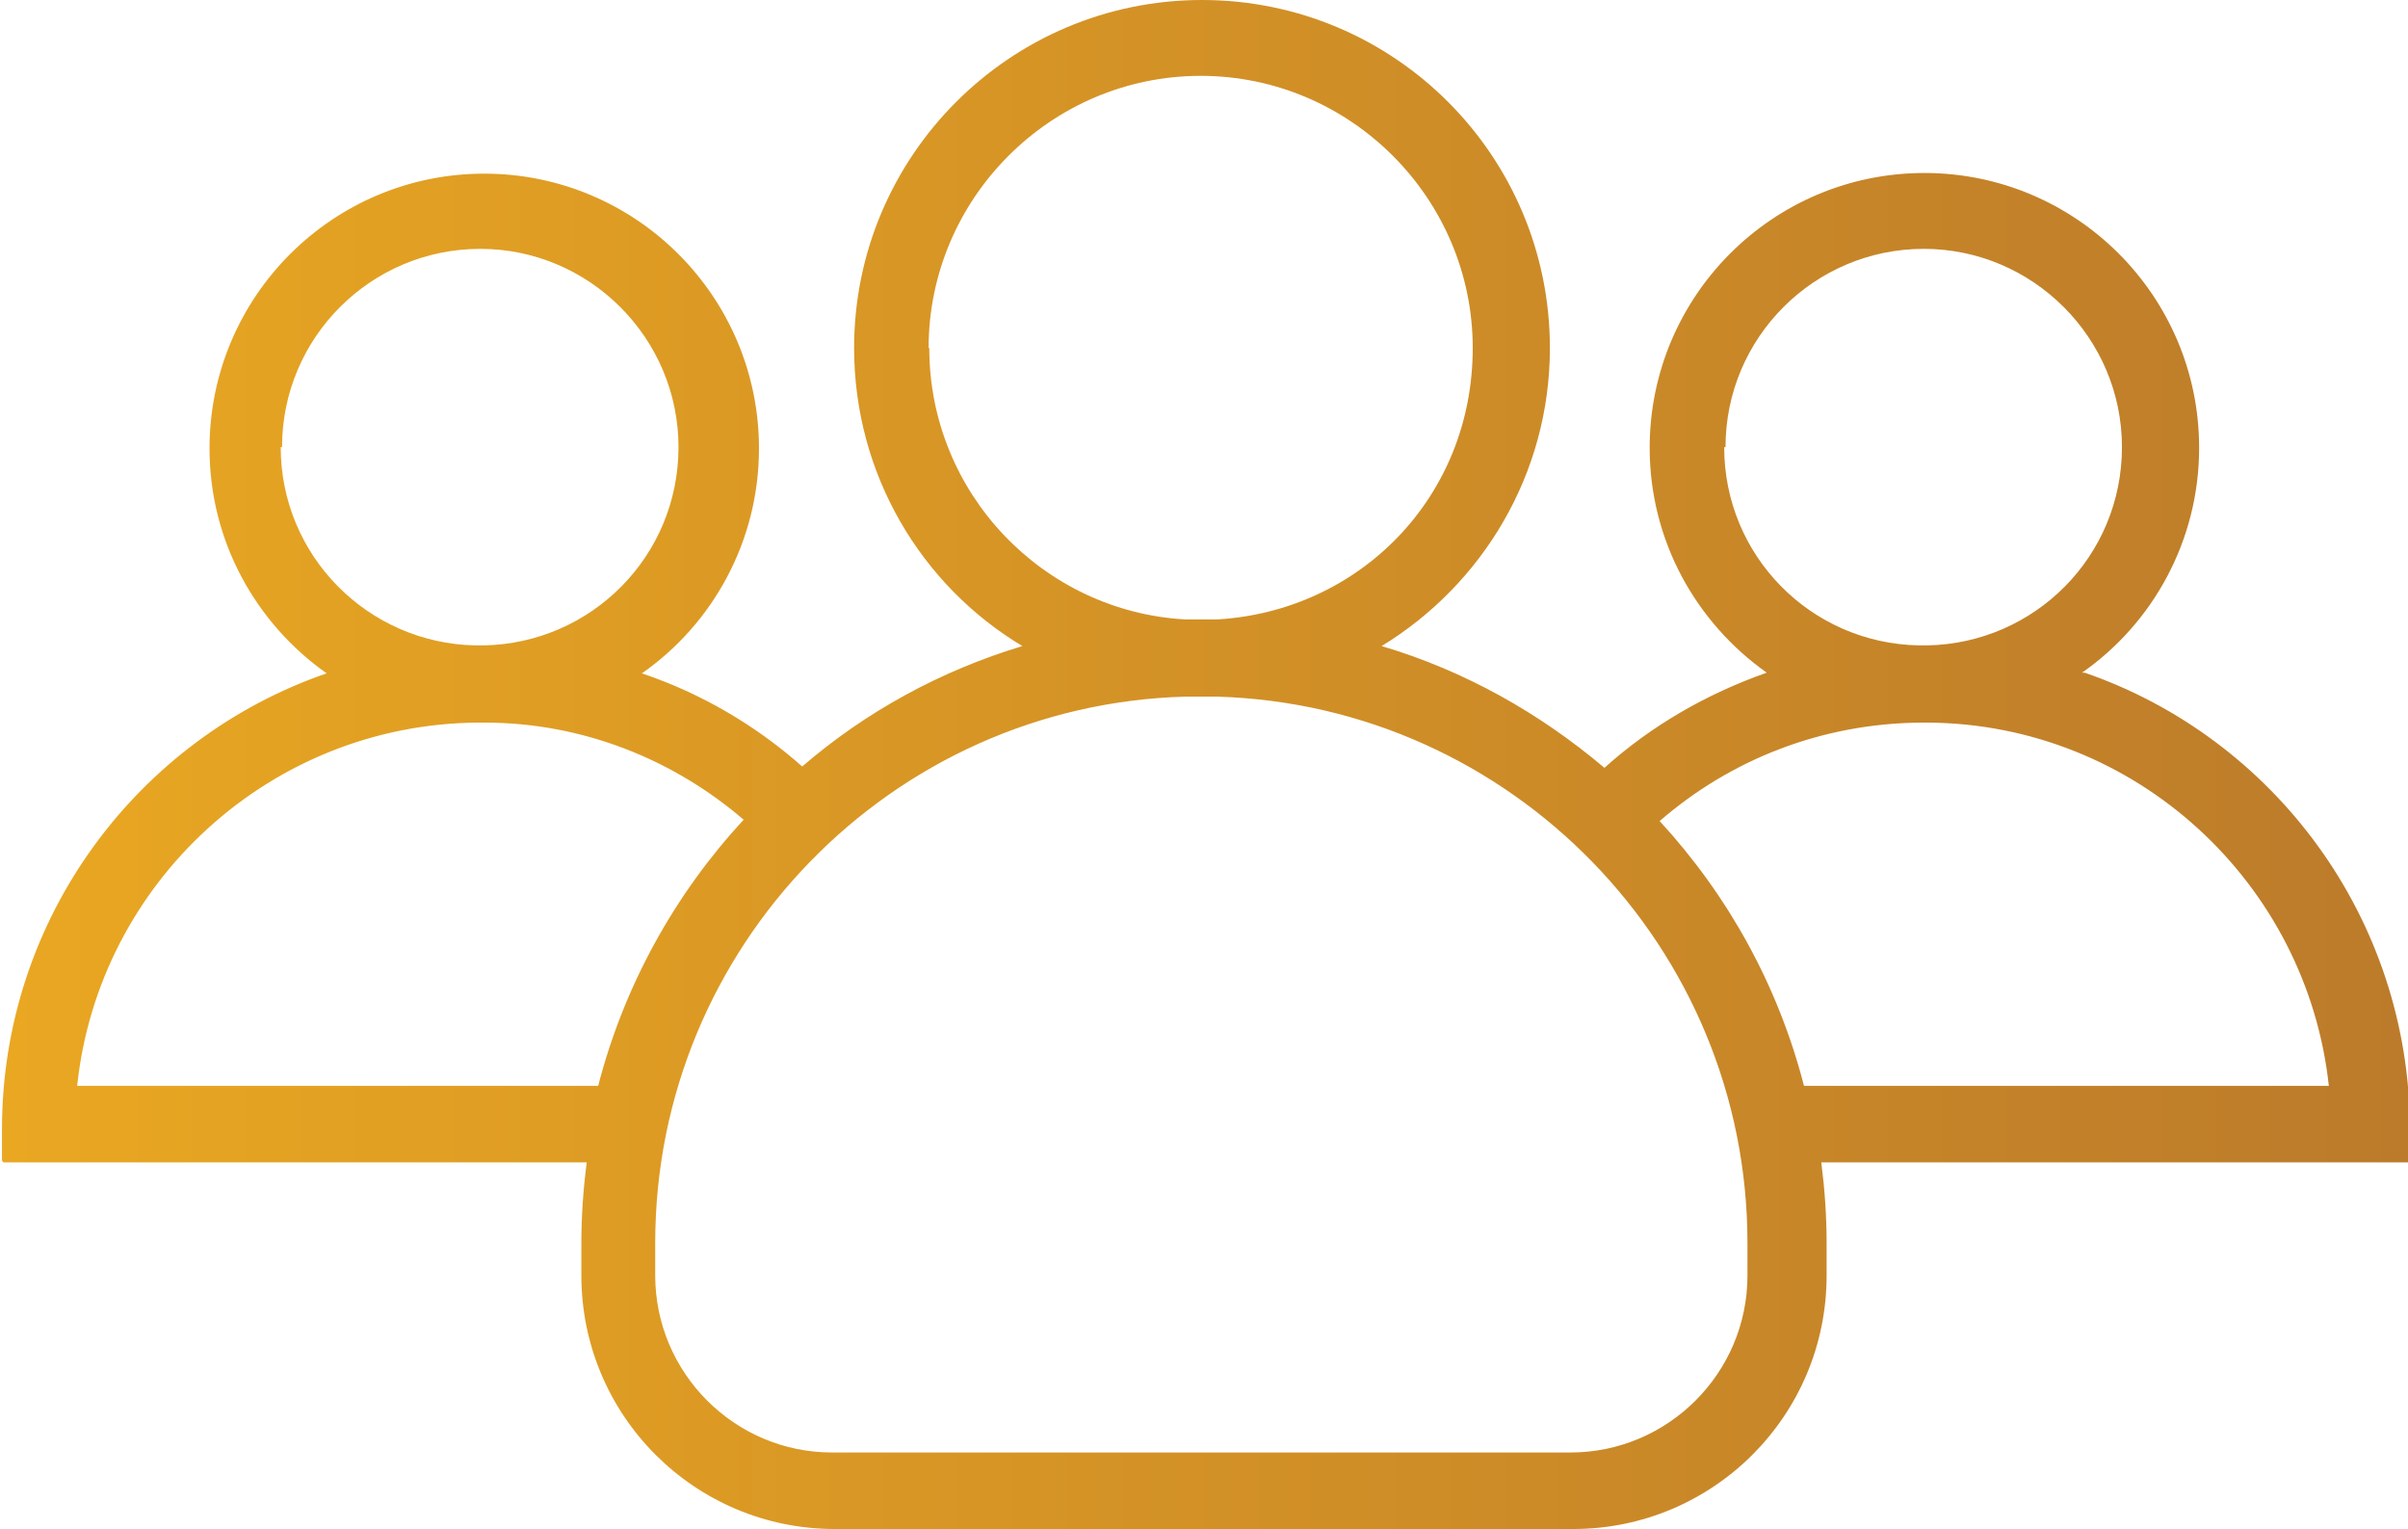 <?xml version="1.0" encoding="UTF-8"?>
<svg id="Layer_2" data-name="Layer 2" xmlns="http://www.w3.org/2000/svg" xmlns:xlink="http://www.w3.org/1999/xlink" viewBox="0 0 36.2 22.98">
  <defs>
    <style>
      .cls-1 {
        fill: url(#linear-gradient);
      }
    </style>
    <linearGradient id="linear-gradient" x1="0" y1="11.49" x2="36.2" y2="11.49" gradientUnits="userSpaceOnUse">
      <stop offset="0" stop-color="#e9a722"/>
      <stop offset="1" stop-color="#bc7b2a"/>
    </linearGradient>
  </defs>
  <g id="Layer_1-2" data-name="Layer 1">
    <path class="cls-1" d="M31.3,10.11c1.06-.74,1.76-1.98,1.76-3.38,0-2.28-1.85-4.13-4.13-4.13s-4.13,1.85-4.13,4.13c0,1.4.7,2.63,1.76,3.38-.91.32-1.74.8-2.44,1.43-.97-.82-2.1-1.46-3.35-1.83,1.51-.92,2.53-2.58,2.53-4.48,0-2.89-2.34-5.23-5.23-5.23s-5.23,2.35-5.23,5.23c0,1.9,1.01,3.57,2.53,4.48-1.23.37-2.36.99-3.31,1.81-.7-.62-1.52-1.1-2.41-1.4,1.06-.74,1.76-1.98,1.76-3.38,0-2.28-1.85-4.13-4.13-4.13s-4.13,1.85-4.13,4.13c0,1.4.7,2.63,1.76,3.38-2.84.98-4.88,3.68-4.88,6.85v.47s.01.03.03.03h8.76c-.05.39-.08.8-.08,1.21v.49c0,2.1,1.7,3.81,3.81,3.81h11.1c2.1,0,3.81-1.7,3.81-3.81v-.49c0-.41-.03-.82-.08-1.21h8.82s.03-.01.03-.03v-.47c-.01-3.18-2.05-5.88-4.89-6.86h0ZM25.94,6.72c0-1.65,1.34-2.98,2.98-2.98s2.98,1.34,2.98,2.98-1.31,2.95-2.93,2.98h-.12c-1.63-.03-2.93-1.35-2.93-2.98h0ZM13.96,5.23c0-2.25,1.84-4.09,4.09-4.09s4.09,1.84,4.09,4.09-1.71,3.96-3.85,4.08h-.47c-2.14-.12-3.85-1.9-3.85-4.08h0ZM4.24,6.72c0-1.65,1.34-2.98,2.98-2.98s2.98,1.34,2.98,2.98-1.31,2.95-2.93,2.98h-.12c-1.62-.03-2.93-1.35-2.93-2.98h0ZM8.99,16.32H1.16c.32-3.05,2.9-5.44,6.03-5.46h.09c1.49,0,2.85.56,3.9,1.46-1.03,1.11-1.8,2.49-2.19,4.01h0ZM26.27,19.17c0,1.47-1.2,2.66-2.66,2.66h-11.1c-1.47,0-2.66-1.2-2.66-2.66v-.49c0-4.45,3.55-8.09,7.97-8.21.08,0,.17,0,.24,0s.17,0,.24,0c4.42.13,7.97,3.77,7.97,8.21v.49ZM27.12,16.32c-.39-1.51-1.14-2.86-2.17-3.98,1.06-.92,2.43-1.47,3.94-1.48h.09c3.13.02,5.7,2.41,6.03,5.46h-7.89Z"/>
  </g>
</svg>